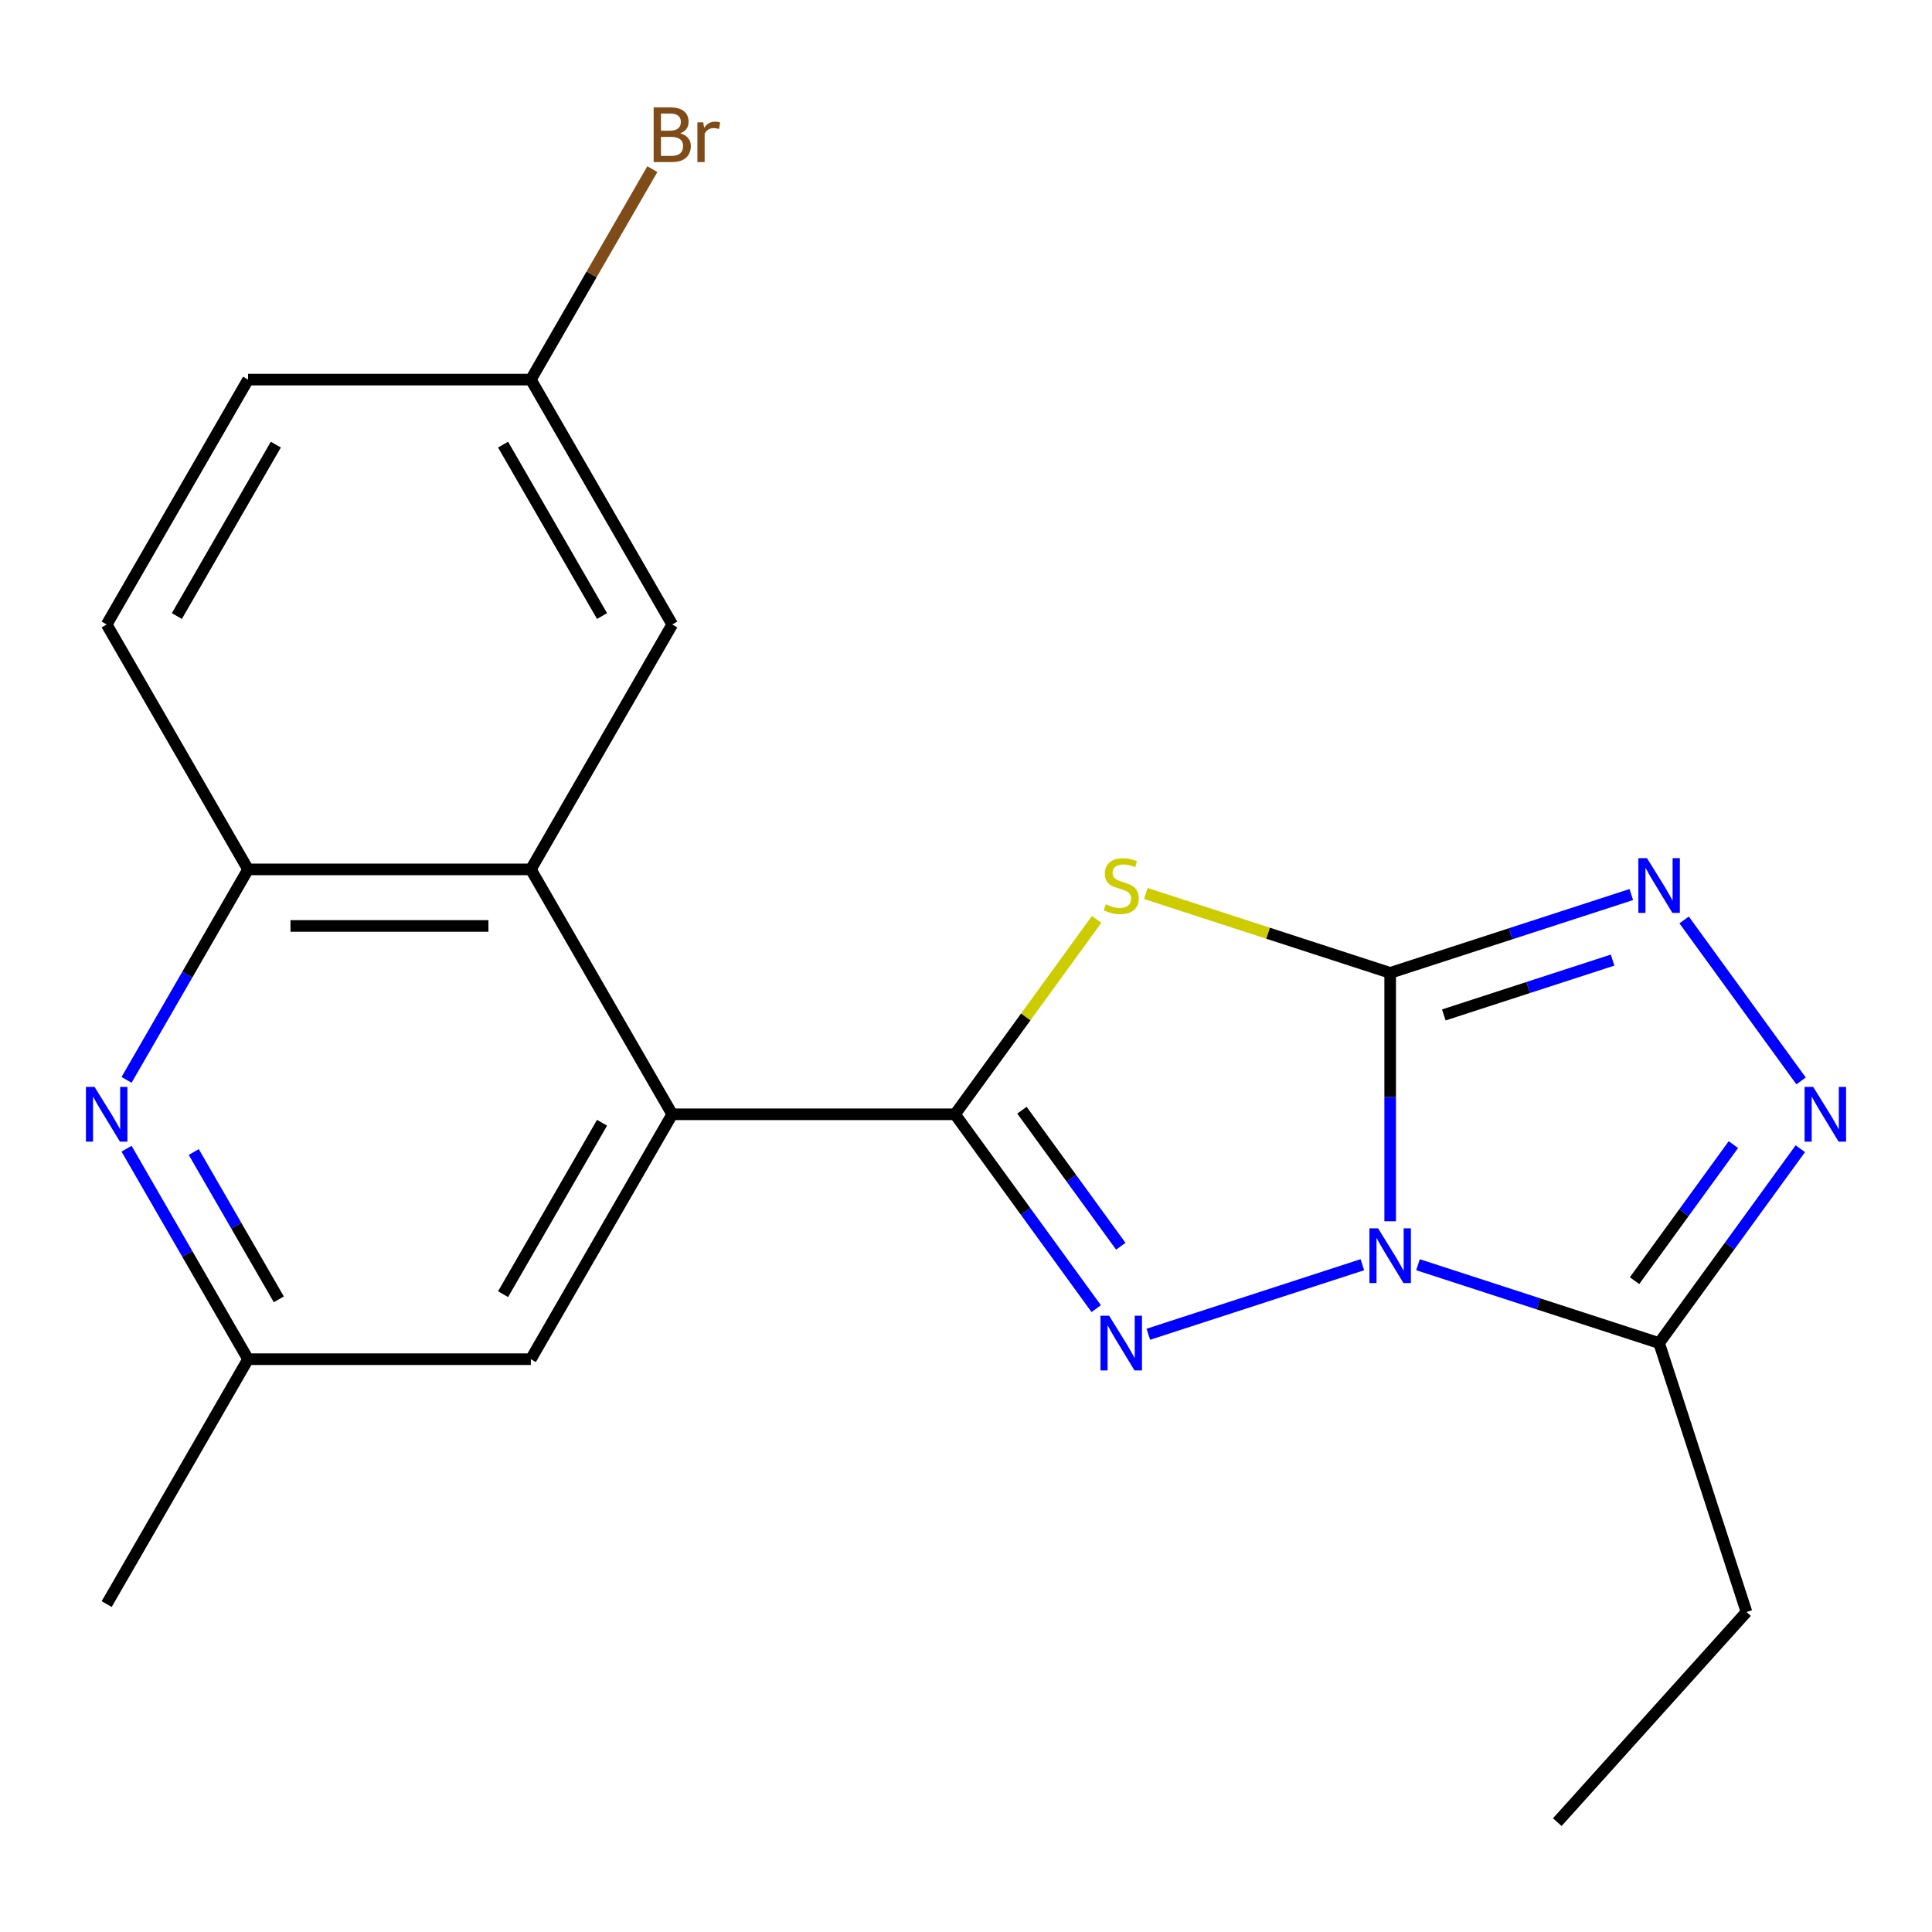 <?xml version='1.0' encoding='iso-8859-1'?>
<svg version='1.1' baseProfile='full'
              xmlns='http://www.w3.org/2000/svg'
                      xmlns:rdkit='http://www.rdkit.org/xml'
                      xmlns:xlink='http://www.w3.org/1999/xlink'
                  xml:space='preserve'
width='1000px' height='1000px' viewBox='0 0 1000 1000'>
<!-- END OF HEADER -->
<rect style='opacity:1.0;fill:#FFFFFF;stroke:none' width='1000' height='1000' x='0' y='0'> </rect>
<path class='bond-0' d='M 719.551,632.119 L 719.551,567.845' style='fill:none;fill-rule:evenodd;stroke:#0000FF;stroke-width:6px;stroke-linecap:butt;stroke-linejoin:miter;stroke-opacity:1' />
<path class='bond-0' d='M 719.551,567.845 L 719.551,503.571' style='fill:none;fill-rule:evenodd;stroke:#000000;stroke-width:6px;stroke-linecap:butt;stroke-linejoin:miter;stroke-opacity:1' />
<path class='bond-1' d='M 705.151,654.616 L 594.368,690.612' style='fill:none;fill-rule:evenodd;stroke:#0000FF;stroke-width:6px;stroke-linecap:butt;stroke-linejoin:miter;stroke-opacity:1' />
<path class='bond-5' d='M 733.95,654.616 L 796.352,674.892' style='fill:none;fill-rule:evenodd;stroke:#0000FF;stroke-width:6px;stroke-linecap:butt;stroke-linejoin:miter;stroke-opacity:1' />
<path class='bond-5' d='M 796.352,674.892 L 858.754,695.168' style='fill:none;fill-rule:evenodd;stroke:#000000;stroke-width:6px;stroke-linecap:butt;stroke-linejoin:miter;stroke-opacity:1' />
<path class='bond-3' d='M 719.551,503.571 L 656.318,483.025' style='fill:none;fill-rule:evenodd;stroke:#000000;stroke-width:6px;stroke-linecap:butt;stroke-linejoin:miter;stroke-opacity:1' />
<path class='bond-3' d='M 656.318,483.025 L 593.086,462.48' style='fill:none;fill-rule:evenodd;stroke:#CCCC00;stroke-width:6px;stroke-linecap:butt;stroke-linejoin:miter;stroke-opacity:1' />
<path class='bond-4' d='M 719.551,503.571 L 781.953,483.295' style='fill:none;fill-rule:evenodd;stroke:#000000;stroke-width:6px;stroke-linecap:butt;stroke-linejoin:miter;stroke-opacity:1' />
<path class='bond-4' d='M 781.953,483.295 L 844.355,463.019' style='fill:none;fill-rule:evenodd;stroke:#0000FF;stroke-width:6px;stroke-linecap:butt;stroke-linejoin:miter;stroke-opacity:1' />
<path class='bond-4' d='M 747.317,525.329 L 790.999,511.136' style='fill:none;fill-rule:evenodd;stroke:#000000;stroke-width:6px;stroke-linecap:butt;stroke-linejoin:miter;stroke-opacity:1' />
<path class='bond-4' d='M 790.999,511.136 L 834.68,496.943' style='fill:none;fill-rule:evenodd;stroke:#0000FF;stroke-width:6px;stroke-linecap:butt;stroke-linejoin:miter;stroke-opacity:1' />
<path class='bond-2' d='M 567.401,677.349 L 530.858,627.051' style='fill:none;fill-rule:evenodd;stroke:#0000FF;stroke-width:6px;stroke-linecap:butt;stroke-linejoin:miter;stroke-opacity:1' />
<path class='bond-2' d='M 530.858,627.051 L 494.315,576.754' style='fill:none;fill-rule:evenodd;stroke:#000000;stroke-width:6px;stroke-linecap:butt;stroke-linejoin:miter;stroke-opacity:1' />
<path class='bond-2' d='M 580.121,645.053 L 554.541,609.845' style='fill:none;fill-rule:evenodd;stroke:#0000FF;stroke-width:6px;stroke-linecap:butt;stroke-linejoin:miter;stroke-opacity:1' />
<path class='bond-2' d='M 554.541,609.845 L 528.96,574.637' style='fill:none;fill-rule:evenodd;stroke:#000000;stroke-width:6px;stroke-linecap:butt;stroke-linejoin:miter;stroke-opacity:1' />
<path class='bond-7' d='M 494.315,576.754 L 347.948,576.754' style='fill:none;fill-rule:evenodd;stroke:#000000;stroke-width:6px;stroke-linecap:butt;stroke-linejoin:miter;stroke-opacity:1' />
<path class='bond-22' d='M 494.315,576.754 L 530.961,526.315' style='fill:none;fill-rule:evenodd;stroke:#000000;stroke-width:6px;stroke-linecap:butt;stroke-linejoin:miter;stroke-opacity:1' />
<path class='bond-22' d='M 530.961,526.315 L 567.608,475.875' style='fill:none;fill-rule:evenodd;stroke:#CCCC00;stroke-width:6px;stroke-linecap:butt;stroke-linejoin:miter;stroke-opacity:1' />
<path class='bond-21' d='M 871.7,476.16 L 932.24,559.486' style='fill:none;fill-rule:evenodd;stroke:#0000FF;stroke-width:6px;stroke-linecap:butt;stroke-linejoin:miter;stroke-opacity:1' />
<path class='bond-6' d='M 858.754,695.168 L 895.297,644.871' style='fill:none;fill-rule:evenodd;stroke:#000000;stroke-width:6px;stroke-linecap:butt;stroke-linejoin:miter;stroke-opacity:1' />
<path class='bond-6' d='M 895.297,644.871 L 931.84,594.573' style='fill:none;fill-rule:evenodd;stroke:#0000FF;stroke-width:6px;stroke-linecap:butt;stroke-linejoin:miter;stroke-opacity:1' />
<path class='bond-6' d='M 846.034,662.872 L 871.614,627.664' style='fill:none;fill-rule:evenodd;stroke:#000000;stroke-width:6px;stroke-linecap:butt;stroke-linejoin:miter;stroke-opacity:1' />
<path class='bond-6' d='M 871.614,627.664 L 897.194,592.456' style='fill:none;fill-rule:evenodd;stroke:#0000FF;stroke-width:6px;stroke-linecap:butt;stroke-linejoin:miter;stroke-opacity:1' />
<path class='bond-17' d='M 858.754,695.168 L 903.984,834.371' style='fill:none;fill-rule:evenodd;stroke:#000000;stroke-width:6px;stroke-linecap:butt;stroke-linejoin:miter;stroke-opacity:1' />
<path class='bond-8' d='M 347.948,576.754 L 274.764,449.997' style='fill:none;fill-rule:evenodd;stroke:#000000;stroke-width:6px;stroke-linecap:butt;stroke-linejoin:miter;stroke-opacity:1' />
<path class='bond-11' d='M 347.948,576.754 L 274.764,703.512' style='fill:none;fill-rule:evenodd;stroke:#000000;stroke-width:6px;stroke-linecap:butt;stroke-linejoin:miter;stroke-opacity:1' />
<path class='bond-11' d='M 311.619,581.131 L 260.39,669.861' style='fill:none;fill-rule:evenodd;stroke:#000000;stroke-width:6px;stroke-linecap:butt;stroke-linejoin:miter;stroke-opacity:1' />
<path class='bond-10' d='M 274.764,449.997 L 128.397,449.997' style='fill:none;fill-rule:evenodd;stroke:#000000;stroke-width:6px;stroke-linecap:butt;stroke-linejoin:miter;stroke-opacity:1' />
<path class='bond-10' d='M 252.809,479.27 L 150.352,479.27' style='fill:none;fill-rule:evenodd;stroke:#000000;stroke-width:6px;stroke-linecap:butt;stroke-linejoin:miter;stroke-opacity:1' />
<path class='bond-13' d='M 274.764,449.997 L 347.948,323.239' style='fill:none;fill-rule:evenodd;stroke:#000000;stroke-width:6px;stroke-linecap:butt;stroke-linejoin:miter;stroke-opacity:1' />
<path class='bond-9' d='M 65.502,594.573 L 96.95,649.043' style='fill:none;fill-rule:evenodd;stroke:#0000FF;stroke-width:6px;stroke-linecap:butt;stroke-linejoin:miter;stroke-opacity:1' />
<path class='bond-9' d='M 96.95,649.043 L 128.397,703.512' style='fill:none;fill-rule:evenodd;stroke:#000000;stroke-width:6px;stroke-linecap:butt;stroke-linejoin:miter;stroke-opacity:1' />
<path class='bond-9' d='M 100.288,596.278 L 122.301,634.406' style='fill:none;fill-rule:evenodd;stroke:#0000FF;stroke-width:6px;stroke-linecap:butt;stroke-linejoin:miter;stroke-opacity:1' />
<path class='bond-9' d='M 122.301,634.406 L 144.314,672.534' style='fill:none;fill-rule:evenodd;stroke:#000000;stroke-width:6px;stroke-linecap:butt;stroke-linejoin:miter;stroke-opacity:1' />
<path class='bond-23' d='M 65.502,558.935 L 96.95,504.466' style='fill:none;fill-rule:evenodd;stroke:#0000FF;stroke-width:6px;stroke-linecap:butt;stroke-linejoin:miter;stroke-opacity:1' />
<path class='bond-23' d='M 96.95,504.466 L 128.397,449.997' style='fill:none;fill-rule:evenodd;stroke:#000000;stroke-width:6px;stroke-linecap:butt;stroke-linejoin:miter;stroke-opacity:1' />
<path class='bond-14' d='M 128.397,449.997 L 55.214,323.239' style='fill:none;fill-rule:evenodd;stroke:#000000;stroke-width:6px;stroke-linecap:butt;stroke-linejoin:miter;stroke-opacity:1' />
<path class='bond-12' d='M 274.764,703.512 L 128.397,703.512' style='fill:none;fill-rule:evenodd;stroke:#000000;stroke-width:6px;stroke-linecap:butt;stroke-linejoin:miter;stroke-opacity:1' />
<path class='bond-19' d='M 128.397,703.512 L 55.214,830.269' style='fill:none;fill-rule:evenodd;stroke:#000000;stroke-width:6px;stroke-linecap:butt;stroke-linejoin:miter;stroke-opacity:1' />
<path class='bond-15' d='M 347.948,323.239 L 274.764,196.482' style='fill:none;fill-rule:evenodd;stroke:#000000;stroke-width:6px;stroke-linecap:butt;stroke-linejoin:miter;stroke-opacity:1' />
<path class='bond-15' d='M 311.619,318.862 L 260.39,230.132' style='fill:none;fill-rule:evenodd;stroke:#000000;stroke-width:6px;stroke-linecap:butt;stroke-linejoin:miter;stroke-opacity:1' />
<path class='bond-24' d='M 55.214,323.239 L 128.397,196.482' style='fill:none;fill-rule:evenodd;stroke:#000000;stroke-width:6px;stroke-linecap:butt;stroke-linejoin:miter;stroke-opacity:1' />
<path class='bond-24' d='M 91.543,318.862 L 142.771,230.132' style='fill:none;fill-rule:evenodd;stroke:#000000;stroke-width:6px;stroke-linecap:butt;stroke-linejoin:miter;stroke-opacity:1' />
<path class='bond-16' d='M 274.764,196.482 L 128.397,196.482' style='fill:none;fill-rule:evenodd;stroke:#000000;stroke-width:6px;stroke-linecap:butt;stroke-linejoin:miter;stroke-opacity:1' />
<path class='bond-18' d='M 274.764,196.482 L 306.212,142.012' style='fill:none;fill-rule:evenodd;stroke:#000000;stroke-width:6px;stroke-linecap:butt;stroke-linejoin:miter;stroke-opacity:1' />
<path class='bond-18' d='M 306.212,142.012 L 337.66,87.543' style='fill:none;fill-rule:evenodd;stroke:#7F4C19;stroke-width:6px;stroke-linecap:butt;stroke-linejoin:miter;stroke-opacity:1' />
<path class='bond-20' d='M 903.984,834.371 L 806.045,943.143' style='fill:none;fill-rule:evenodd;stroke:#000000;stroke-width:6px;stroke-linecap:butt;stroke-linejoin:miter;stroke-opacity:1' />
<path  class='atom-0' d='M 713.291 635.778
L 722.571 650.778
Q 723.491 652.258, 724.971 654.938
Q 726.451 657.618, 726.531 657.778
L 726.531 635.778
L 730.291 635.778
L 730.291 664.098
L 726.411 664.098
L 716.451 647.698
Q 715.291 645.778, 714.051 643.578
Q 712.851 641.378, 712.491 640.698
L 712.491 664.098
L 708.811 664.098
L 708.811 635.778
L 713.291 635.778
' fill='#0000FF'/>
<path  class='atom-2' d='M 574.087 681.008
L 583.367 696.008
Q 584.287 697.488, 585.767 700.168
Q 587.247 702.848, 587.327 703.008
L 587.327 681.008
L 591.087 681.008
L 591.087 709.328
L 587.207 709.328
L 577.247 692.928
Q 576.087 691.008, 574.847 688.808
Q 573.647 686.608, 573.287 685.928
L 573.287 709.328
L 569.607 709.328
L 569.607 681.008
L 574.087 681.008
' fill='#0000FF'/>
<path  class='atom-4' d='M 572.347 468.061
Q 572.667 468.181, 573.987 468.741
Q 575.307 469.301, 576.747 469.661
Q 578.227 469.981, 579.667 469.981
Q 582.347 469.981, 583.907 468.701
Q 585.467 467.381, 585.467 465.101
Q 585.467 463.541, 584.667 462.581
Q 583.907 461.621, 582.707 461.101
Q 581.507 460.581, 579.507 459.981
Q 576.987 459.221, 575.467 458.501
Q 573.987 457.781, 572.907 456.261
Q 571.867 454.741, 571.867 452.181
Q 571.867 448.621, 574.267 446.421
Q 576.707 444.221, 581.507 444.221
Q 584.787 444.221, 588.507 445.781
L 587.587 448.861
Q 584.187 447.461, 581.627 447.461
Q 578.867 447.461, 577.347 448.621
Q 575.827 449.741, 575.867 451.701
Q 575.867 453.221, 576.627 454.141
Q 577.427 455.061, 578.547 455.581
Q 579.707 456.101, 581.627 456.701
Q 584.187 457.501, 585.707 458.301
Q 587.227 459.101, 588.307 460.741
Q 589.427 462.341, 589.427 465.101
Q 589.427 469.021, 586.787 471.141
Q 584.187 473.221, 579.827 473.221
Q 577.307 473.221, 575.387 472.661
Q 573.507 472.141, 571.267 471.221
L 572.347 468.061
' fill='#CCCC00'/>
<path  class='atom-5' d='M 852.494 444.181
L 861.774 459.181
Q 862.694 460.661, 864.174 463.341
Q 865.654 466.021, 865.734 466.181
L 865.734 444.181
L 869.494 444.181
L 869.494 472.501
L 865.614 472.501
L 855.654 456.101
Q 854.494 454.181, 853.254 451.981
Q 852.054 449.781, 851.694 449.101
L 851.694 472.501
L 848.014 472.501
L 848.014 444.181
L 852.494 444.181
' fill='#0000FF'/>
<path  class='atom-7' d='M 938.526 562.594
L 947.806 577.594
Q 948.726 579.074, 950.206 581.754
Q 951.686 584.434, 951.766 584.594
L 951.766 562.594
L 955.526 562.594
L 955.526 590.914
L 951.646 590.914
L 941.686 574.514
Q 940.526 572.594, 939.286 570.394
Q 938.086 568.194, 937.726 567.514
L 937.726 590.914
L 934.046 590.914
L 934.046 562.594
L 938.526 562.594
' fill='#0000FF'/>
<path  class='atom-10' d='M 48.954 562.594
L 58.234 577.594
Q 59.154 579.074, 60.634 581.754
Q 62.114 584.434, 62.194 584.594
L 62.194 562.594
L 65.954 562.594
L 65.954 590.914
L 62.074 590.914
L 52.114 574.514
Q 50.954 572.594, 49.714 570.394
Q 48.514 568.194, 48.154 567.514
L 48.154 590.914
L 44.474 590.914
L 44.474 562.594
L 48.954 562.594
' fill='#0000FF'/>
<path  class='atom-19' d='M 352.088 69.004
Q 354.808 69.764, 356.168 71.444
Q 357.568 73.084, 357.568 75.524
Q 357.568 79.444, 355.048 81.684
Q 352.568 83.884, 347.848 83.884
L 338.328 83.884
L 338.328 55.564
L 346.688 55.564
Q 351.528 55.564, 353.968 57.524
Q 356.408 59.484, 356.408 63.084
Q 356.408 67.364, 352.088 69.004
M 342.128 58.764
L 342.128 67.644
L 346.688 67.644
Q 349.488 67.644, 350.928 66.524
Q 352.408 65.364, 352.408 63.084
Q 352.408 58.764, 346.688 58.764
L 342.128 58.764
M 347.848 80.684
Q 350.608 80.684, 352.088 79.364
Q 353.568 78.044, 353.568 75.524
Q 353.568 73.204, 351.928 72.044
Q 350.328 70.844, 347.248 70.844
L 342.128 70.844
L 342.128 80.684
L 347.848 80.684
' fill='#7F4C19'/>
<path  class='atom-19' d='M 364.008 63.324
L 364.448 66.164
Q 366.608 62.964, 370.128 62.964
Q 371.248 62.964, 372.768 63.364
L 372.168 66.724
Q 370.448 66.324, 369.488 66.324
Q 367.808 66.324, 366.688 67.004
Q 365.608 67.644, 364.728 69.204
L 364.728 83.884
L 360.968 83.884
L 360.968 63.324
L 364.008 63.324
' fill='#7F4C19'/>
</svg>
